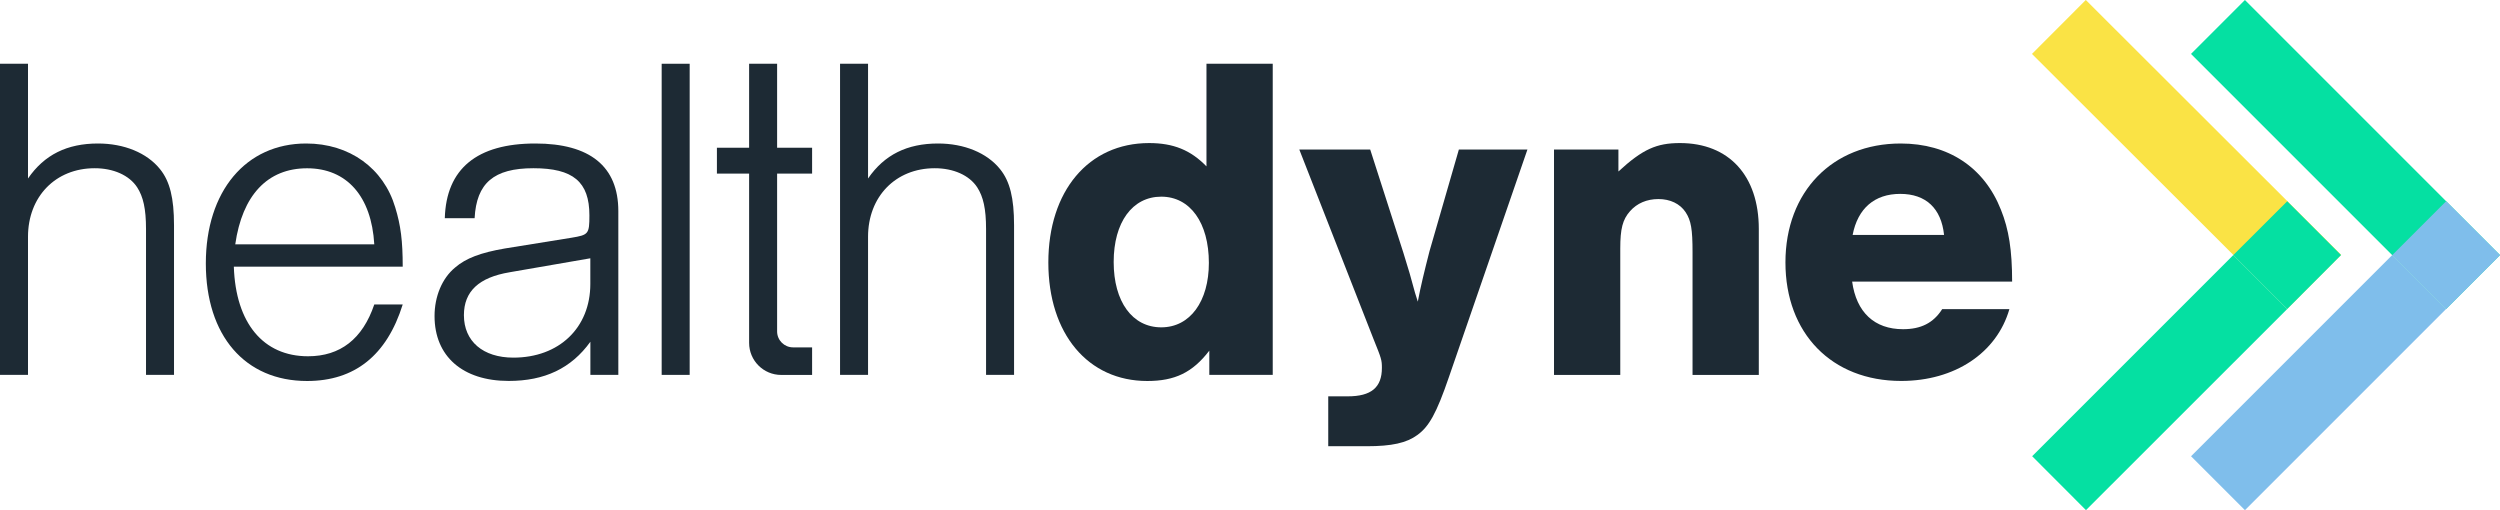 <?xml version="1.0" encoding="UTF-8"?><svg xmlns="http://www.w3.org/2000/svg" viewBox="0 0 458.01 93.46"><defs><style>.b{fill:#fae345;}.c{fill:#1d2a34;}.d{fill:#05e0a2;}.e{fill:#7fbeeb;}.f{mix-blend-mode:multiply;}.g{isolation:isolate;}</style></defs><g class="g"><g id="a"><g><g><path class="c" d="M0,11.68H5.13v21.02c2.99-4.36,7.18-6.41,12.82-6.41,4.79,0,8.97,1.71,11.37,4.7,1.8,2.22,2.56,5.3,2.56,10.26v27.43h-5.13v-26.75c0-3.67-.51-5.9-1.62-7.61-1.45-2.22-4.36-3.5-7.78-3.5-7.18,0-12.22,5.21-12.22,12.56v25.3H0V11.68Z"/><path class="c" d="M42.84,48.86c.34,10.34,5.39,16.41,13.59,16.41,5.9,0,10-3.16,12.14-9.49h5.21c-2.91,9.32-8.8,14.02-17.52,14.02-11.37,0-18.55-8.29-18.55-21.54s7.35-21.97,18.38-21.97c7.95,0,14.19,4.53,16.32,11.71,1.02,3.33,1.37,6.15,1.37,10.85h-30.94Zm25.73-4.1c-.51-8.8-5.04-13.93-12.31-13.93s-11.88,4.96-13.16,13.93h25.47Z"/><path class="c" d="M81.49,39.97c.26-9.06,5.9-13.68,16.58-13.68,10,0,15.21,4.19,15.21,12.39v30h-5.12v-6.07c-3.5,4.87-8.38,7.18-14.96,7.18-8.46,0-13.59-4.53-13.59-11.88,0-3.59,1.37-6.92,3.76-8.89,1.97-1.71,4.7-2.74,9.14-3.5l12.22-1.97c3.08-.51,3.25-.68,3.25-4.1,0-6.15-2.99-8.63-10.26-8.63s-10.43,2.74-10.77,9.15h-5.47Zm11.88,9.91c-5.64,.94-8.38,3.5-8.38,7.86,0,4.79,3.5,7.78,9.06,7.78,8.38,0,14.1-5.47,14.1-13.5v-4.7l-14.79,2.56Z"/><path class="c" d="M126.35,68.68h-5.13V11.68h5.13v57.01Z"/><path class="c" d="M145.29,63.64c-1.61,0-2.92-1.31-2.92-2.92V31.8h6.41v-4.73h-6.41V11.68h-5.13v15.39h-5.9v4.73h5.9v31.01c0,3.25,2.63,5.88,5.88,5.88h5.66v-5.04h-3.49Z"/><path class="c" d="M153.9,11.68h5.13v21.02c2.99-4.36,7.18-6.41,12.82-6.41,4.79,0,8.97,1.71,11.37,4.7,1.8,2.22,2.56,5.3,2.56,10.26v27.43h-5.13v-26.75c0-3.67-.51-5.9-1.62-7.61-1.45-2.22-4.36-3.5-7.78-3.5-7.18,0-12.22,5.21-12.22,12.56v25.3h-5.13V11.68Z"/><path class="c" d="M233.17,68.68h-11.62v-4.44c-3.08,4.02-6.32,5.56-11.37,5.56-10.85,0-18.12-8.63-18.12-21.71s7.35-21.88,18.46-21.88c4.44,0,7.61,1.28,10.51,4.27V11.68h12.14v57.01Zm-29.14-20.68c0,7.27,3.42,11.97,8.72,11.97s8.72-4.79,8.72-11.8c0-7.35-3.42-12.14-8.72-12.14s-8.72,4.7-8.72,11.96Z"/><path class="c" d="M279.83,27.4l-14.36,41.62c-2.31,6.75-3.68,9.14-5.81,10.68-1.97,1.45-4.7,2.05-9.23,2.05h-7.09v-9.14h3.59c4.27,0,6.24-1.62,6.24-5.21,0-1.45-.09-1.71-1.54-5.3l-13.59-34.7h12.99l6.07,18.89c1.2,3.85,1.2,3.93,2.14,7.35l.51,1.62c.51-2.74,1.2-5.56,2.14-9.23l5.38-18.63h12.56Z"/><path class="c" d="M296.5,27.4v4.02c4.45-4.1,7.01-5.21,11.28-5.21,8.97,0,14.44,5.98,14.44,15.73v26.75h-12.14v-22.48c0-4.19-.26-5.81-1.28-7.35-1.03-1.54-2.82-2.39-4.96-2.39s-3.93,.77-5.21,2.22c-1.37,1.54-1.79,3.25-1.79,6.84v23.16h-12.14V27.4h11.79Z"/><path class="c" d="M339.32,51.59c.77,5.64,4.1,8.72,9.32,8.72,3.25,0,5.55-1.11,7.18-3.68h12.31c-2.31,8.03-10,13.16-19.83,13.16-12.73,0-21.2-8.72-21.2-21.71s8.63-21.79,21.11-21.79c8.72,0,15.3,4.36,18.37,12.14,1.45,3.59,2.05,7.43,2.05,13.16h-29.32Zm16.84-8.55c-.51-4.87-3.33-7.52-8.03-7.52s-7.78,2.65-8.72,7.52h16.75Z"/></g><g><rect class="b" x="393.62" y="-4.74" width="13.96" height="66.09" transform="translate(97.53 291.8) rotate(-45.05)"/><g class="f"><polygon class="d" points="428.89 46.73 419.03 56.61 409.15 46.73 419.03 36.87 428.89 46.73"/></g><polygon class="d" points="419.03 56.61 382.16 93.46 372.3 83.58 409.15 46.73 419.03 56.61"/><polygon class="d" points="458.01 46.73 448.13 56.61 401.4 9.88 411.28 0 448.13 36.85 458.01 46.73"/><g class="f"><rect class="e" x="441.15" y="39.75" width="13.97" height="13.97" transform="translate(98.22 330.57) rotate(-45)"/></g><rect class="e" x="398.71" y="63.11" width="52.12" height="13.97" transform="translate(74.85 320.89) rotate(-45)"/></g></g></g></g></svg>